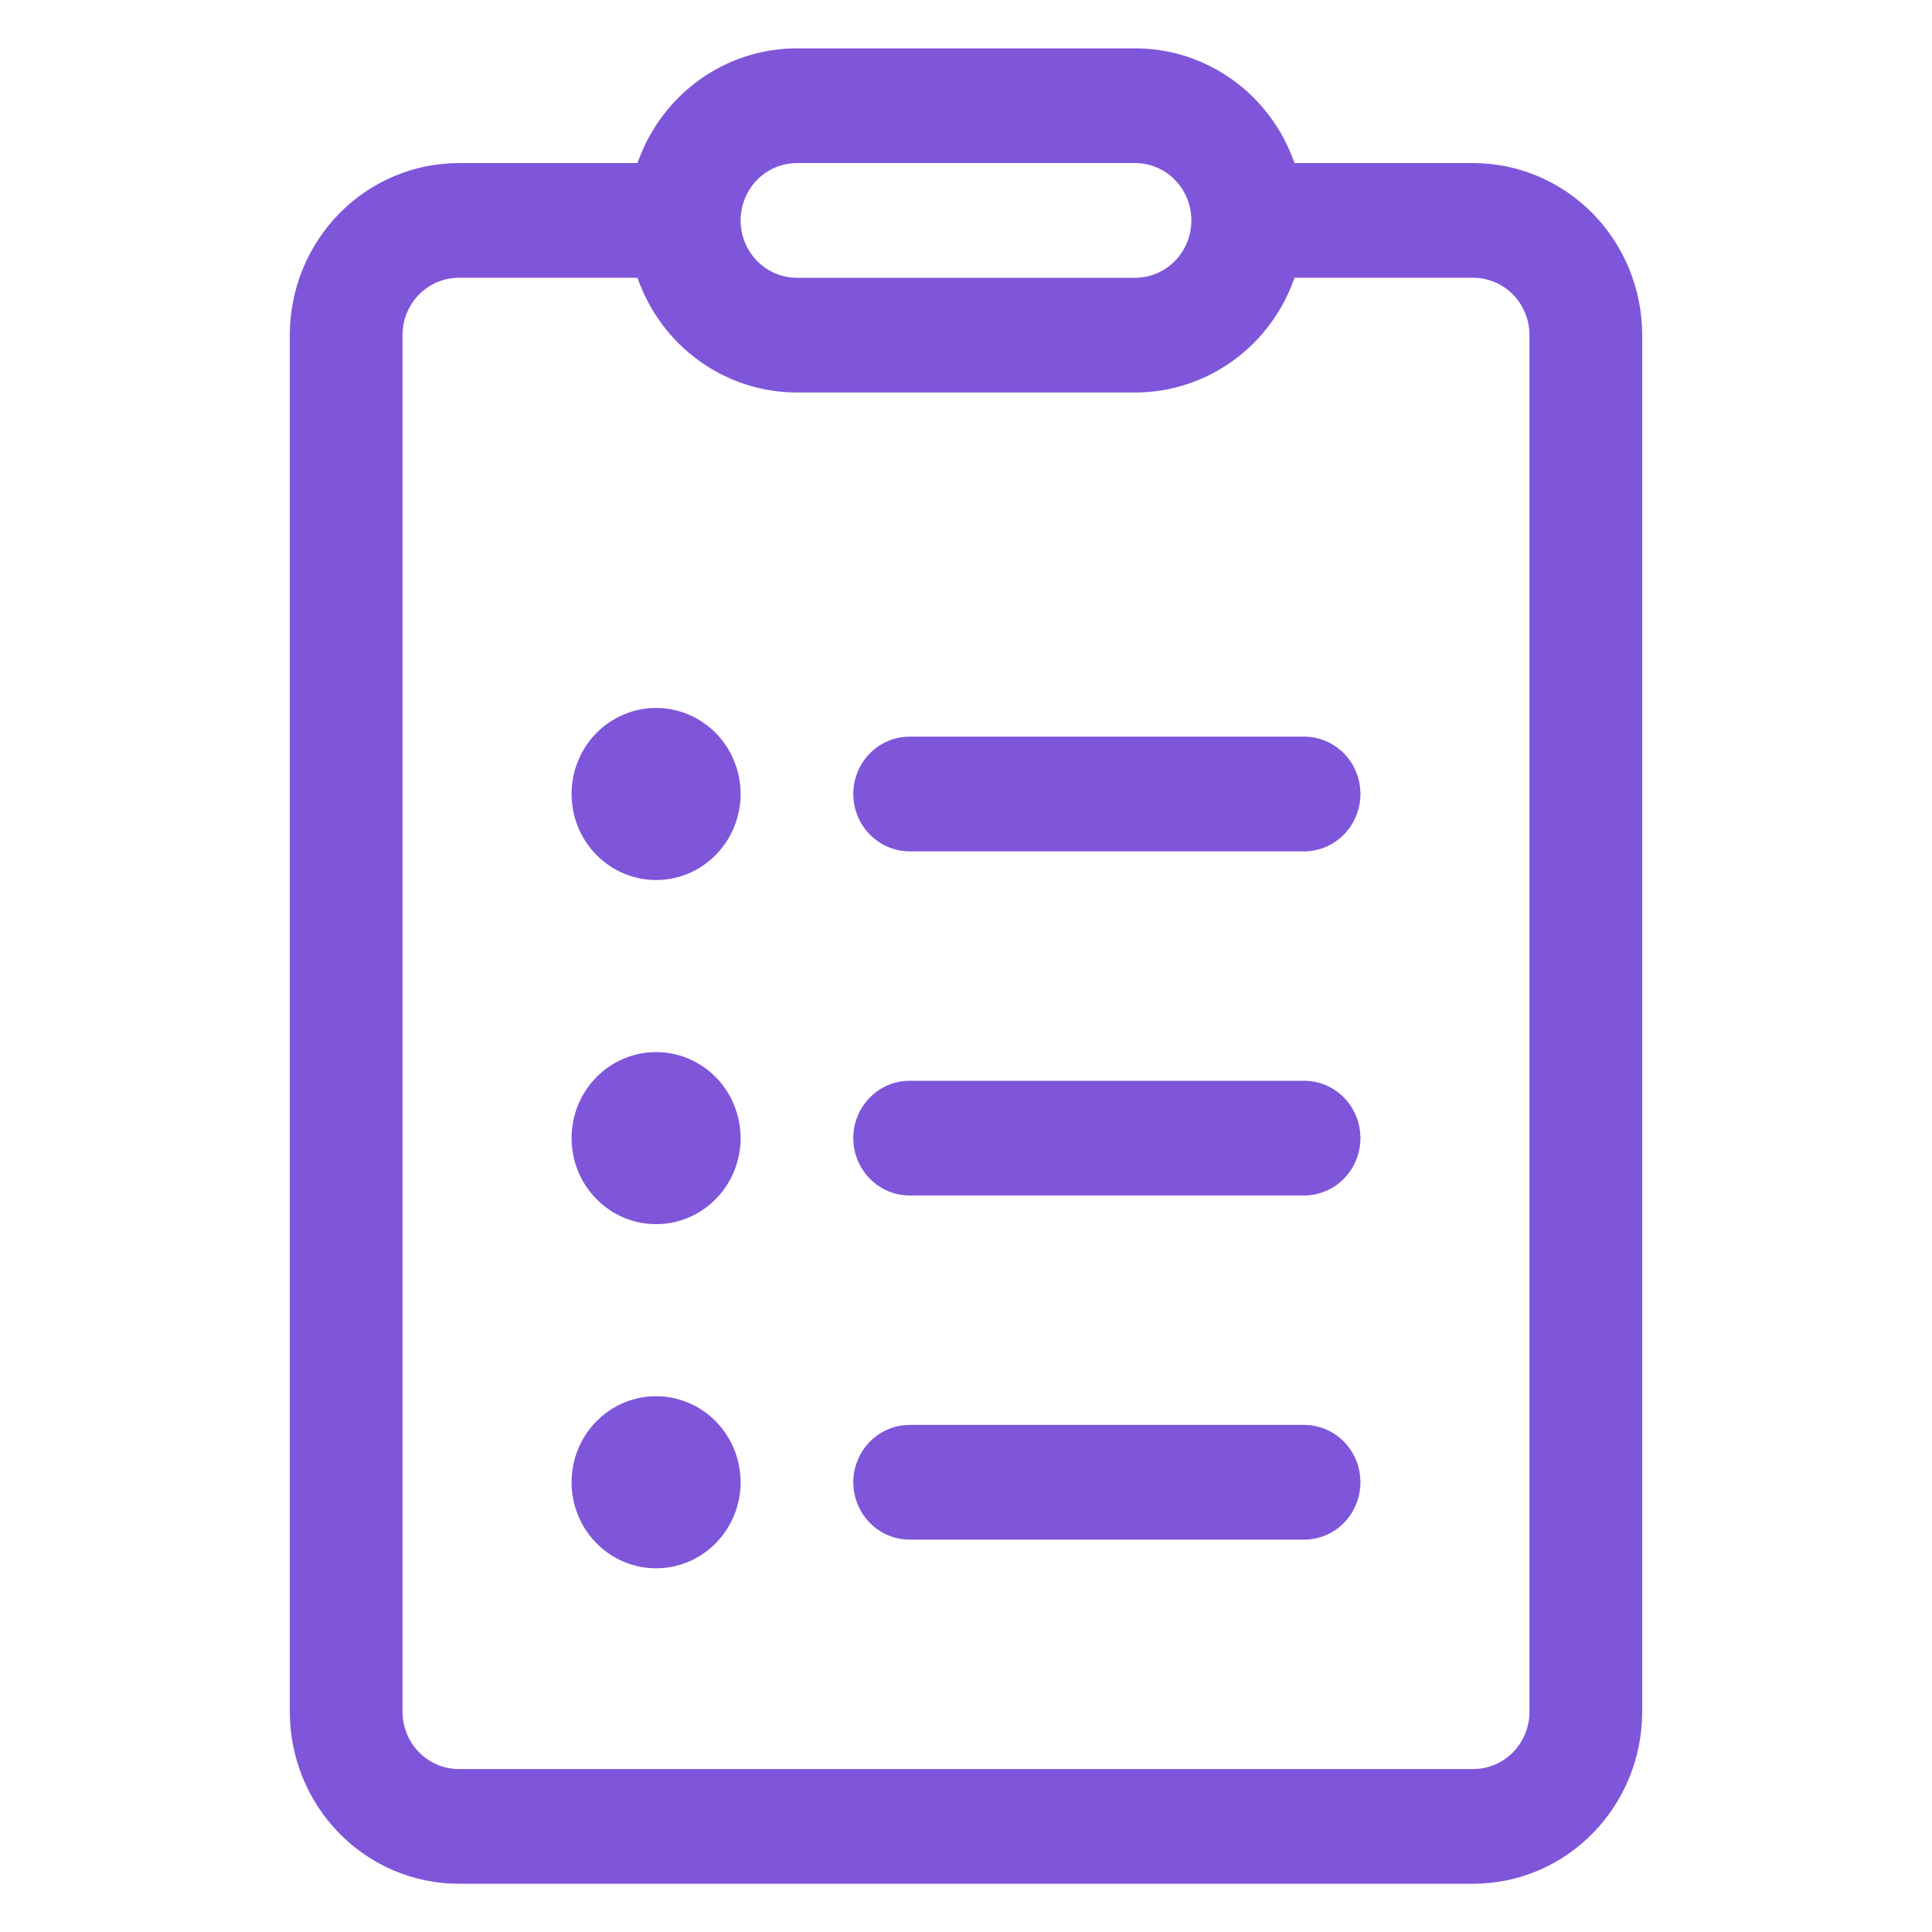 <svg width="32" height="32" viewBox="0 0 32 32" fill="none" xmlns="http://www.w3.org/2000/svg">
<path d="M14.133 13.151C14.133 12.899 14.232 12.657 14.407 12.479C14.582 12.301 14.819 12.201 15.067 12.201H21.6C21.848 12.201 22.085 12.301 22.26 12.479C22.435 12.657 22.533 12.899 22.533 13.151C22.533 13.403 22.435 13.644 22.26 13.822C22.085 14.001 21.848 14.101 21.6 14.101H15.067C14.819 14.101 14.582 14.001 14.407 13.822C14.232 13.644 14.133 13.403 14.133 13.151ZM14.133 18.851C14.133 18.599 14.232 18.357 14.407 18.179C14.582 18.001 14.819 17.901 15.067 17.901H21.6C21.848 17.901 22.085 18.001 22.26 18.179C22.435 18.357 22.533 18.599 22.533 18.851C22.533 19.103 22.435 19.344 22.26 19.523C22.085 19.701 21.848 19.801 21.6 19.801H15.067C14.819 19.801 14.582 19.701 14.407 19.523C14.232 19.344 14.133 19.103 14.133 18.851ZM14.133 24.551C14.133 24.299 14.232 24.057 14.407 23.879C14.582 23.701 14.819 23.601 15.067 23.601H21.6C21.848 23.601 22.085 23.701 22.26 23.879C22.435 24.057 22.533 24.299 22.533 24.551C22.533 24.803 22.435 25.044 22.26 25.223C22.085 25.401 21.848 25.501 21.6 25.501H15.067C14.819 25.501 14.582 25.401 14.407 25.223C14.232 25.044 14.133 24.803 14.133 24.551ZM12.267 13.151C12.267 13.529 12.119 13.891 11.857 14.158C11.594 14.426 11.238 14.576 10.867 14.576C10.495 14.576 10.139 14.426 9.877 14.158C9.614 13.891 9.467 13.529 9.467 13.151C9.467 12.773 9.614 12.41 9.877 12.143C10.139 11.876 10.495 11.726 10.867 11.726C11.238 11.726 11.594 11.876 11.857 12.143C12.119 12.41 12.267 12.773 12.267 13.151ZM12.267 18.851C12.267 19.229 12.119 19.591 11.857 19.858C11.594 20.126 11.238 20.276 10.867 20.276C10.495 20.276 10.139 20.126 9.877 19.858C9.614 19.591 9.467 19.229 9.467 18.851C9.467 18.473 9.614 18.11 9.877 17.843C10.139 17.576 10.495 17.426 10.867 17.426C11.238 17.426 11.594 17.576 11.857 17.843C12.119 18.11 12.267 18.473 12.267 18.851ZM10.867 25.976C11.238 25.976 11.594 25.826 11.857 25.558C12.119 25.291 12.267 24.929 12.267 24.551C12.267 24.173 12.119 23.81 11.857 23.543C11.594 23.276 11.238 23.126 10.867 23.126C10.495 23.126 10.139 23.276 9.877 23.543C9.614 23.81 9.467 24.173 9.467 24.551C9.467 24.929 9.614 25.291 9.877 25.558C10.139 25.826 10.495 25.976 10.867 25.976ZM10.559 2.701C10.752 2.145 11.11 1.664 11.583 1.323C12.056 0.983 12.621 0.8 13.2 0.801H18.8C19.379 0.8 19.944 0.983 20.418 1.323C20.891 1.664 21.248 2.145 21.441 2.701H24.4C25.143 2.701 25.855 3.001 26.38 3.536C26.905 4.07 27.2 4.795 27.2 5.551V28.351C27.2 29.107 26.905 29.832 26.38 30.366C25.855 30.901 25.143 31.201 24.4 31.201H7.6C6.857 31.201 6.145 30.901 5.62 30.366C5.095 29.832 4.8 29.107 4.8 28.351V5.551C4.8 4.795 5.095 4.07 5.62 3.536C6.145 3.001 6.857 2.701 7.6 2.701H10.559ZM13.2 2.701C12.953 2.701 12.715 2.801 12.54 2.979C12.365 3.157 12.267 3.399 12.267 3.651C12.267 3.903 12.365 4.144 12.54 4.323C12.715 4.501 12.953 4.601 13.2 4.601H18.8C19.048 4.601 19.285 4.501 19.46 4.323C19.635 4.144 19.733 3.903 19.733 3.651C19.733 3.399 19.635 3.157 19.46 2.979C19.285 2.801 19.048 2.701 18.8 2.701H13.2ZM10.559 4.601H7.6C7.353 4.601 7.115 4.701 6.94 4.879C6.765 5.057 6.667 5.299 6.667 5.551V28.351C6.667 28.603 6.765 28.844 6.94 29.023C7.115 29.201 7.353 29.301 7.6 29.301H24.4C24.648 29.301 24.885 29.201 25.06 29.023C25.235 28.844 25.333 28.603 25.333 28.351V5.551C25.333 5.299 25.235 5.057 25.06 4.879C24.885 4.701 24.648 4.601 24.4 4.601H21.441C21.248 5.157 20.891 5.638 20.418 5.978C19.944 6.319 19.379 6.501 18.8 6.501H13.2C12.621 6.501 12.056 6.319 11.583 5.978C11.11 5.638 10.752 5.157 10.559 4.601Z" fill="#7F56D9"/>
</svg>
